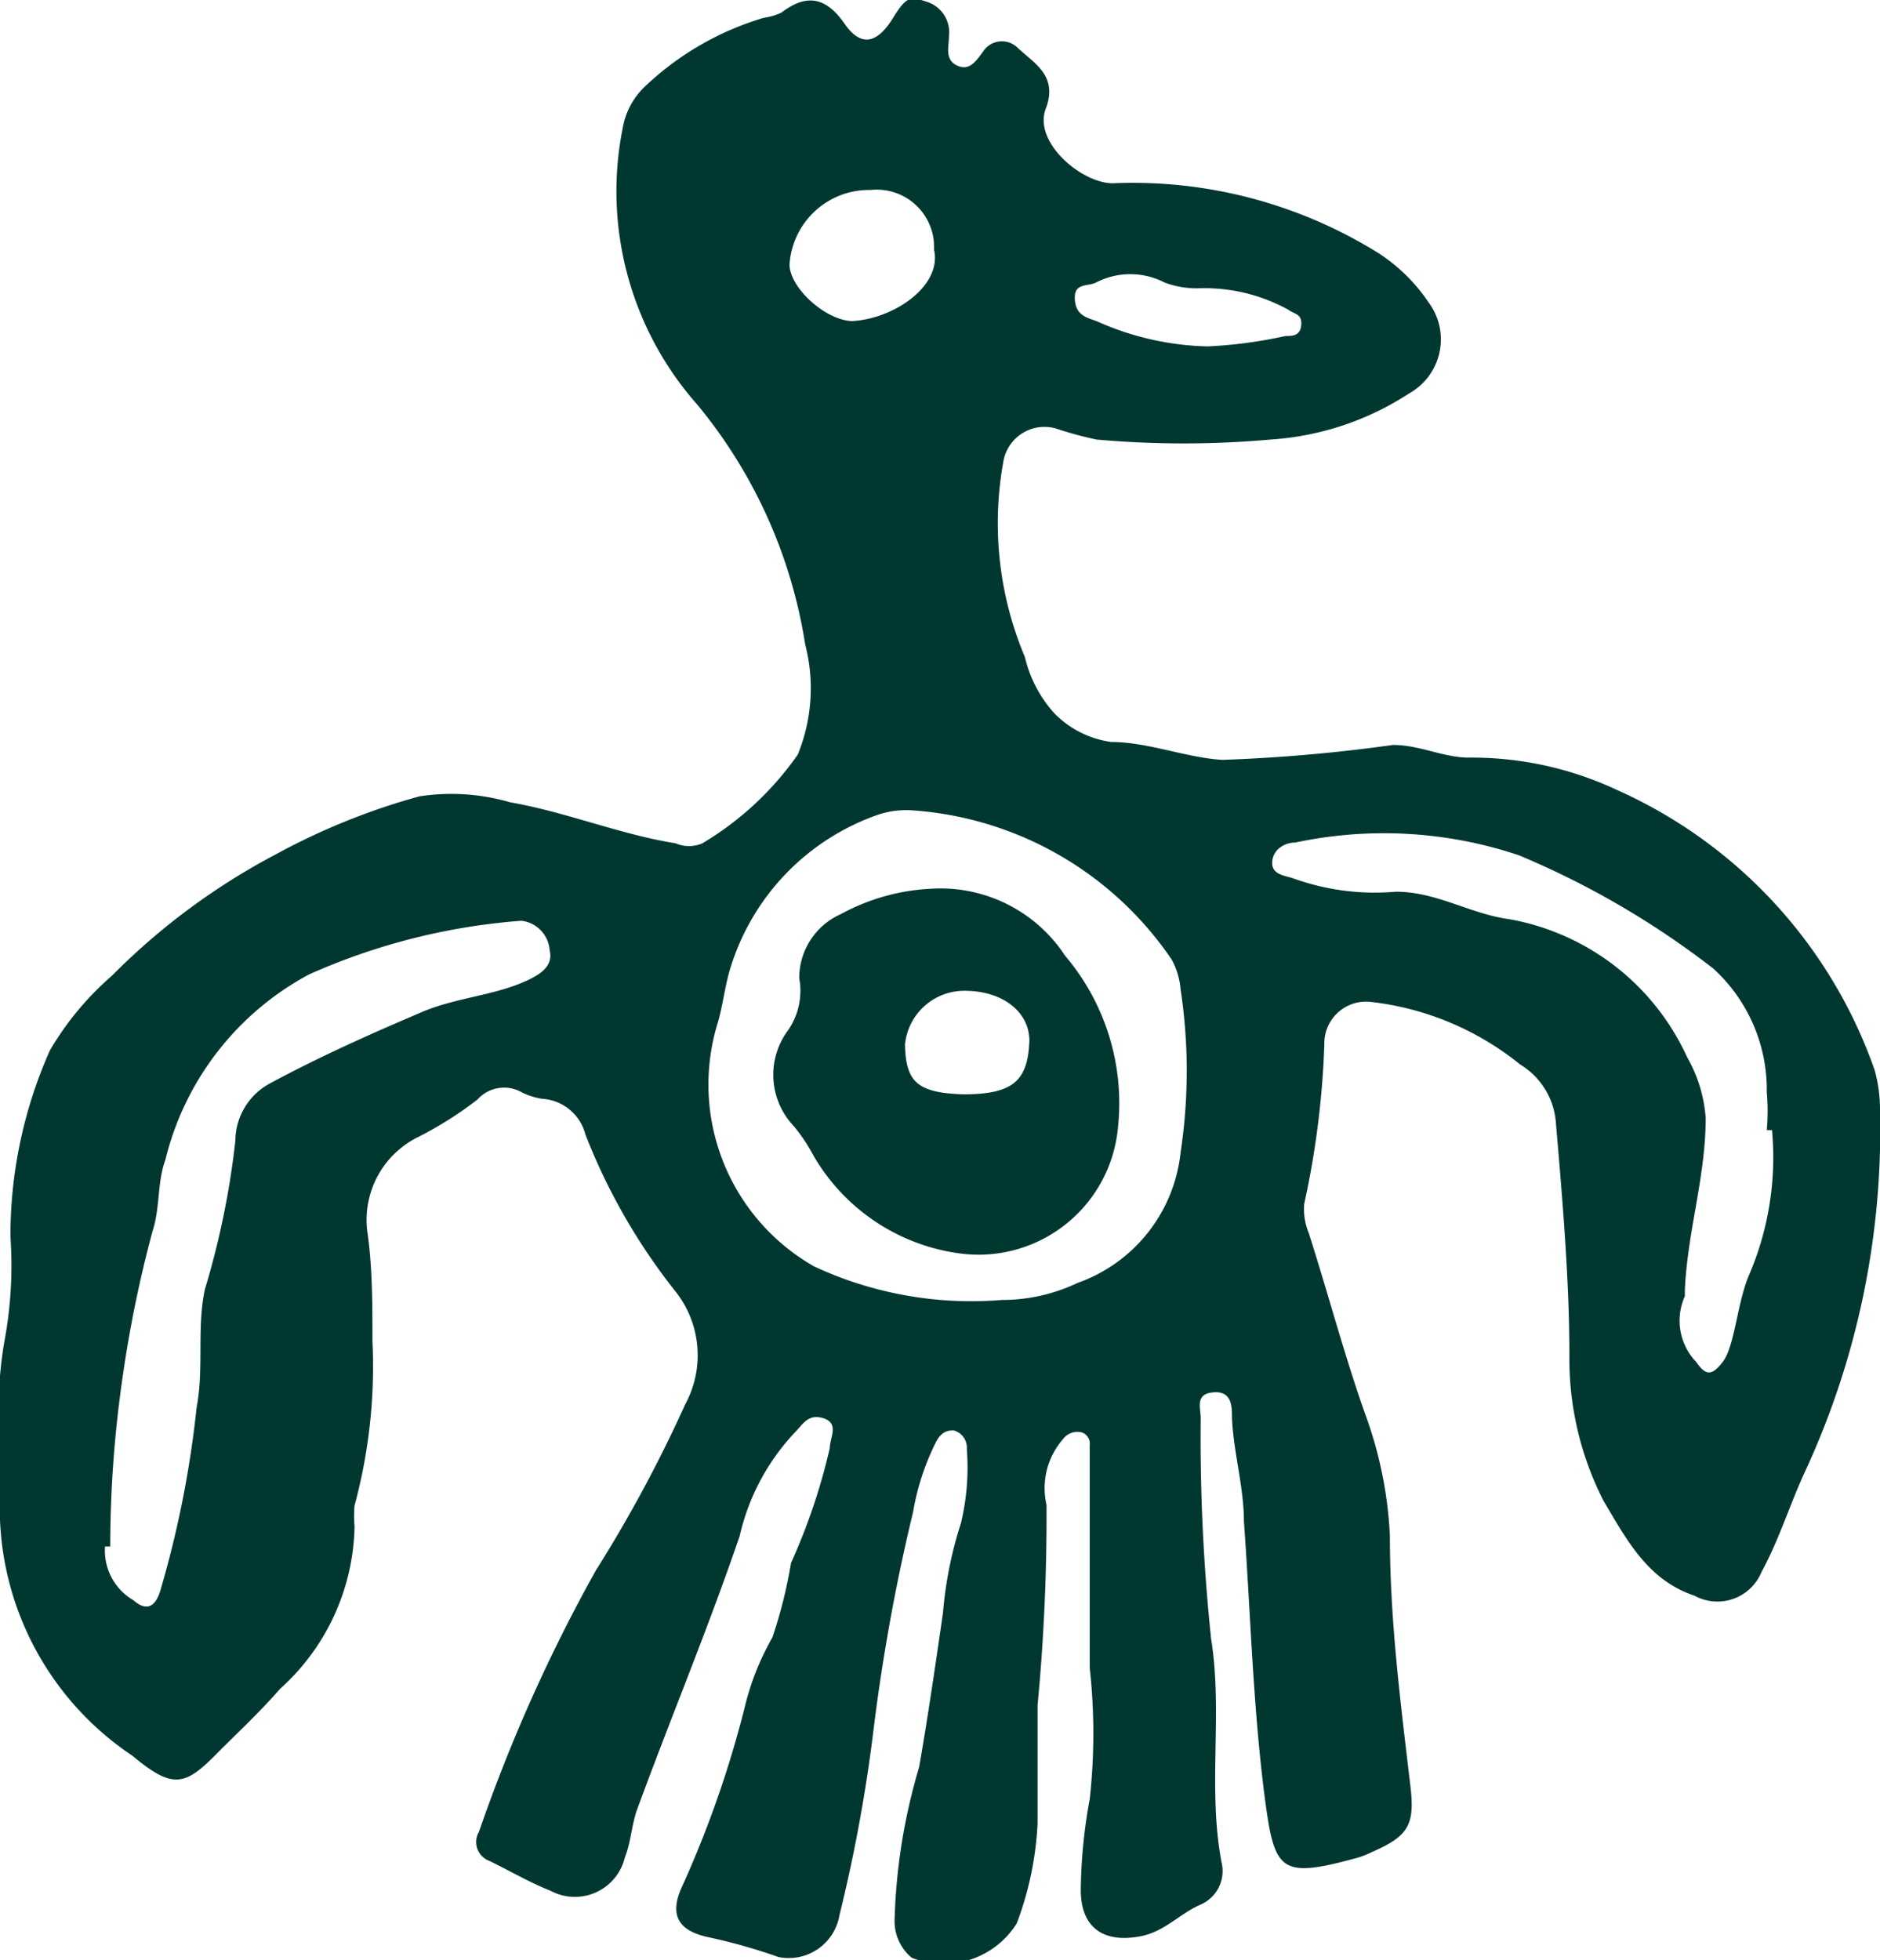 <svg xmlns="http://www.w3.org/2000/svg" viewBox="0 0 25.24 26.31"><defs><style>.cls-1{fill:#003831;}</style></defs><g id="Layer_2" data-name="Layer 2"><g id="Layer_1-2" data-name="Layer 1"><path class="cls-1" d="M0,19.4A5.53,5.53,0,0,1,.06,18a5.54,5.54,0,0,0,.08-1.4A6.12,6.12,0,0,1,.67,14.1a4,4,0,0,1,.83-1,9,9,0,0,1,2.2-1.63,9,9,0,0,1,1.93-.78,2.82,2.82,0,0,1,1.22.08c.75.13,1.47.43,2.22.55a.45.45,0,0,0,.36,0,4.15,4.15,0,0,0,1.28-1.19,2.35,2.35,0,0,0,.1-1.48A6.66,6.66,0,0,0,9.36,5.43a4.32,4.32,0,0,1-1-3.71,1,1,0,0,1,.3-.56A3.94,3.94,0,0,1,10.25.24a.84.84,0,0,0,.24-.07c.34-.26.6-.21.85.15s.47.21.65-.08.23-.29.44-.22a.43.43,0,0,1,.31.47c0,.14-.06.31.11.39s.26-.07.35-.19a.3.3,0,0,1,.45-.06c.23.22.56.38.39.83s.48,1,.9,1a6.24,6.24,0,0,1,3.57.94,2.34,2.34,0,0,1,.67.66.83.83,0,0,1-.26,1.22,3.85,3.85,0,0,1-1.86.62,13.06,13.06,0,0,1-2.34,0,4.94,4.94,0,0,1-.55-.15.56.56,0,0,0-.7.45,4.62,4.62,0,0,0,.29,2.62,1.7,1.7,0,0,0,.4.76,1.32,1.32,0,0,0,.76.38c.49,0,1,.21,1.49.24A21.91,21.91,0,0,0,18.7,10c.36,0,.65.16,1,.17a4.59,4.59,0,0,1,2,.43,6.45,6.45,0,0,1,3.47,3.77,2,2,0,0,1,.07.54,10.9,10.9,0,0,1-1,4.83c-.21.45-.35.92-.59,1.36a.64.64,0,0,1-.9.32c-.63-.21-.91-.75-1.22-1.27a4.18,4.18,0,0,1-.46-1.95c0-1-.09-2.07-.18-3.11a1,1,0,0,0-.48-.8,3.88,3.88,0,0,0-2-.84.56.56,0,0,0-.63.57,11.82,11.82,0,0,1-.27,2.14.84.84,0,0,0,.06.39c.27.84.49,1.69.79,2.52a5.46,5.46,0,0,1,.3,1.55c0,1.11.14,2.21.27,3.31.07.55,0,.71-.51.93a1.17,1.17,0,0,1-.24.09c-1,.27-1.07.16-1.2-.82-.16-1.24-.19-2.48-.28-3.71,0-.46-.14-.92-.16-1.39,0-.15,0-.36-.25-.34s-.17.21-.17.35A25.9,25.9,0,0,0,16.26,22c.16,1-.05,2,.14,3a.49.49,0,0,1-.29.57c-.27.12-.48.36-.79.42-.5.1-.81-.11-.81-.62a7.1,7.1,0,0,1,.12-1.22,8,8,0,0,0,0-1.76c0-.47,0-1,0-1.44s0-1,0-1.55a.16.16,0,0,0-.1-.17.24.24,0,0,0-.26.09,1,1,0,0,0-.22.88,26.76,26.76,0,0,1-.12,2.69c0,.53,0,1.06,0,1.59a4.39,4.39,0,0,1-.28,1.34,1.16,1.16,0,0,1-1.41.46.64.64,0,0,1-.23-.5,7.92,7.92,0,0,1,.33-2.06c.12-.69.22-1.38.32-2.07a5.32,5.32,0,0,1,.24-1.2,3.19,3.19,0,0,0,.08-1,.24.24,0,0,0-.18-.25c-.13,0-.19.07-.24.17a3.31,3.31,0,0,0-.3.92,26.11,26.11,0,0,0-.53,2.91,20.94,20.94,0,0,1-.46,2.51.69.69,0,0,1-.82.56A7.52,7.52,0,0,0,9.49,26c-.39-.09-.5-.3-.34-.66A14.27,14.27,0,0,0,10,22.91a3.54,3.54,0,0,1,.37-.93,6.4,6.4,0,0,0,.25-1,8.21,8.21,0,0,0,.52-1.54c0-.14.13-.33-.08-.4s-.28.08-.39.19a3,3,0,0,0-.74,1.39C9.5,21.88,9,23.07,8.55,24.3c-.07.2-.08.43-.16.63a.69.69,0,0,1-1,.45c-.28-.11-.55-.27-.82-.4a.27.27,0,0,1-.14-.39A21.76,21.76,0,0,1,8,21.08,18.31,18.31,0,0,0,9.2,18.85a1.38,1.38,0,0,0-.12-1.5,8.12,8.12,0,0,1-1.22-2.12.64.64,0,0,0-.58-.48A.91.91,0,0,1,7,14.66a.48.48,0,0,0-.59.1,5,5,0,0,1-.79.5,1.24,1.24,0,0,0-.69,1.26C5,17,5,17.48,5,18a7.15,7.15,0,0,1-.24,2.21,1.51,1.51,0,0,0,0,.28,3,3,0,0,1-1,2.18c-.26.3-.55.57-.83.85-.44.45-.6.51-1.15.05A4,4,0,0,1,0,20.08c0-.22,0-.45,0-.68Zm13.41-1.95a2.37,2.37,0,0,0,1.06-.23,2.09,2.09,0,0,0,1.38-1.75,7.31,7.31,0,0,0,0-2.19,1,1,0,0,0-.12-.4,4.59,4.59,0,0,0-3.45-2,1.2,1.2,0,0,0-.53.07,3.16,3.16,0,0,0-1.93,2c-.09.27-.11.54-.19.8A2.81,2.81,0,0,0,10.93,17,5,5,0,0,0,13.45,17.45Zm-12,3.31a.77.77,0,0,0,.38.72c.17.15.29.1.36-.12a13.85,13.85,0,0,0,.49-2.47c.1-.52,0-1.06.11-1.58a11.11,11.11,0,0,0,.41-2,.88.88,0,0,1,.47-.77c.65-.35,1.32-.65,2-.94.47-.21,1-.23,1.45-.44.17-.08.35-.19.3-.4A.43.43,0,0,0,7,12.36a8.55,8.55,0,0,0-2.85.72,3.86,3.86,0,0,0-1.93,2.49c-.11.3-.07.64-.17.95a16.29,16.29,0,0,0-.4,1.94A15.87,15.87,0,0,0,1.48,20.76Zm22.31-5.59a2.9,2.9,0,0,0,0-.51A2.2,2.2,0,0,0,23,13a11.5,11.5,0,0,0-2.61-1.52,5.71,5.71,0,0,0-3-.17c-.14,0-.3.09-.31.26s.16.18.28.22a3.23,3.23,0,0,0,1.38.18c.55,0,1,.3,1.53.37a3.25,3.25,0,0,1,2.38,1.85,1.92,1.92,0,0,1,.25.82c0,.79-.25,1.54-.28,2.32l0,.07a.8.8,0,0,0,.15.88c.12.17.2.21.36,0s.19-.78.35-1.16A4,4,0,0,0,23.79,15.17ZM12.54,3.35a.77.77,0,0,0-.85-.8,1.07,1.07,0,0,0-1.09,1c0,.31.48.75.84.76C12,4.28,12.65,3.84,12.54,3.35Zm3.67,1.3a6.16,6.16,0,0,0,1.05-.14c.09,0,.2,0,.21-.15s-.09-.14-.17-.2a2.33,2.33,0,0,0-1.21-.29,1.21,1.21,0,0,1-.46-.08,1,1,0,0,0-.91,0c-.11.06-.3,0-.29.22s.15.25.29.3A3.85,3.85,0,0,0,16.21,4.65Z"/><path class="cls-1" d="M12.92,16.83a2.68,2.68,0,0,1-2-1.32,2.41,2.41,0,0,0-.26-.39,1,1,0,0,1-.08-1.29.93.93,0,0,0,.15-.7.94.94,0,0,1,.56-.86,2.81,2.81,0,0,1,1.21-.34,2,2,0,0,1,1.8.9,3.06,3.06,0,0,1,.71,2.3A1.88,1.88,0,0,1,12.92,16.83Zm0-2.14c.66,0,.88-.16.9-.72,0-.38-.35-.67-.87-.67a.8.8,0,0,0-.8.72C12.16,14.53,12.32,14.67,12.94,14.69Z"/></g></g></svg>